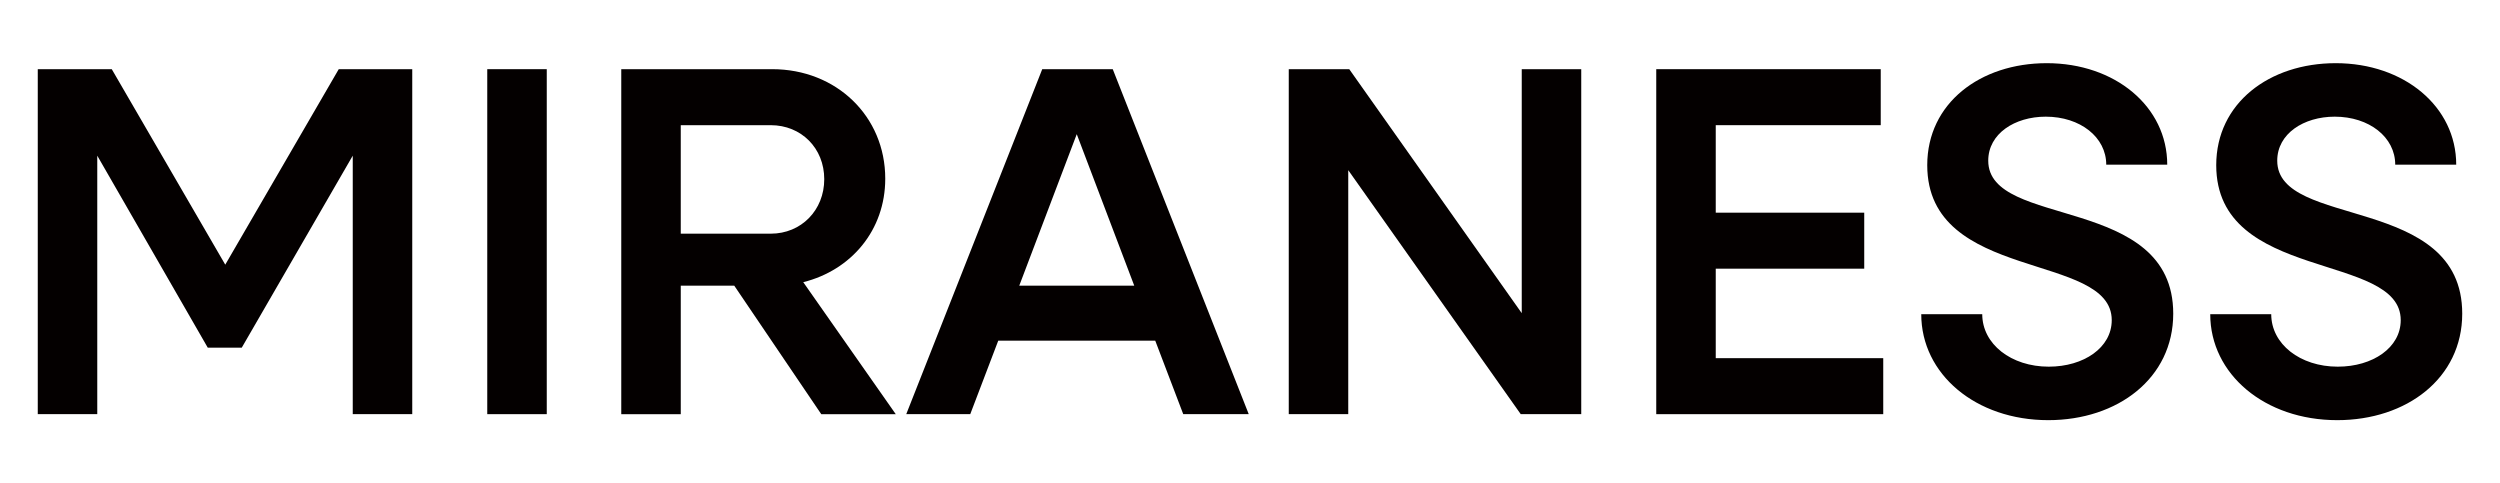 <?xml version="1.0" encoding="UTF-8"?>
<svg xmlns="http://www.w3.org/2000/svg" version="1.1" viewBox="0 0 300 58">
  <defs>
    <style>
      .cls-1 {
        fill: #040000;
      }
    </style>
  </defs>
  <!-- Generator: Adobe Illustrator 28.7.1, SVG Export Plug-In . SVG Version: 1.2.0 Build 142)  -->
  <g>
    <g id="_レイヤー_1" data-name="レイヤー_1">
      <g>
        <path class="cls-1" d="M4.532,8.301h8.879l13.62,23.459,13.619-23.459h8.82v41.398h-7.14v-31.019l-13.319,23.039h-4.08l-13.259-23.039v31.019h-7.14V8.301Z"/>
        <path class="cls-1" d="M58.471,8.301h7.14v41.398h-7.14V8.301Z"/>
        <path class="cls-1" d="M74.551,8.301h18.119c7.68,0,13.56,5.64,13.56,13.14,0,6.18-4.08,10.979-9.84,12.42l11.1,15.839h-8.939l-10.44-15.419h-6.419v15.419h-7.14V8.301ZM81.691,15.021v13.02h10.799c3.66,0,6.42-2.82,6.42-6.54s-2.76-6.48-6.42-6.48h-10.799Z"/>
        <path class="cls-1" d="M125.07,8.301h8.46l16.319,41.398h-7.86l-3.36-8.819h-18.839l-3.36,8.819h-7.68l16.319-41.398ZM136.11,34.28l-6.899-18.18-6.9,18.18h13.799Z"/>
        <path class="cls-1" d="M154.651,8.301h7.259l20.699,29.279V8.301h7.14v41.398h-7.26l-20.699-29.279v29.279h-7.139V8.301Z"/>
        <path class="cls-1" d="M198.75,8.301h26.938v6.72h-19.799v10.5h17.819v6.72h-17.819v10.739h20.1v6.72h-27.239V8.301Z"/>
        <path class="cls-1" d="M230.55,37.7h7.319c0,3.6,3.479,6.3,7.979,6.3,4.2,0,7.561-2.28,7.561-5.58,0-8.22-22.14-4.5-22.14-18.6,0-7.439,6.36-12.239,14.339-12.239,8.221,0,14.46,5.22,14.46,12.179h-7.319c0-3.3-3.12-5.76-7.26-5.76-3.721,0-6.9,2.04-6.9,5.28,0,8.22,22.199,3.96,22.199,18.359,0,7.74-6.66,12.779-14.999,12.779-8.7,0-15.239-5.52-15.239-12.719Z"/>
        <path class="cls-1" d="M265.228,37.7h7.319c0,3.6,3.48,6.3,7.98,6.3,4.199,0,7.56-2.28,7.56-5.58,0-8.22-22.14-4.5-22.14-18.6,0-7.439,6.36-12.239,14.34-12.239,8.22,0,14.459,5.22,14.459,12.179h-7.319c0-3.3-3.12-5.76-7.26-5.76-3.72,0-6.899,2.04-6.899,5.28,0,8.22,22.199,3.96,22.199,18.359,0,7.74-6.66,12.779-15,12.779-8.699,0-15.239-5.52-15.239-12.719Z"/>
      </g>
    </g>
  </g>
</svg>